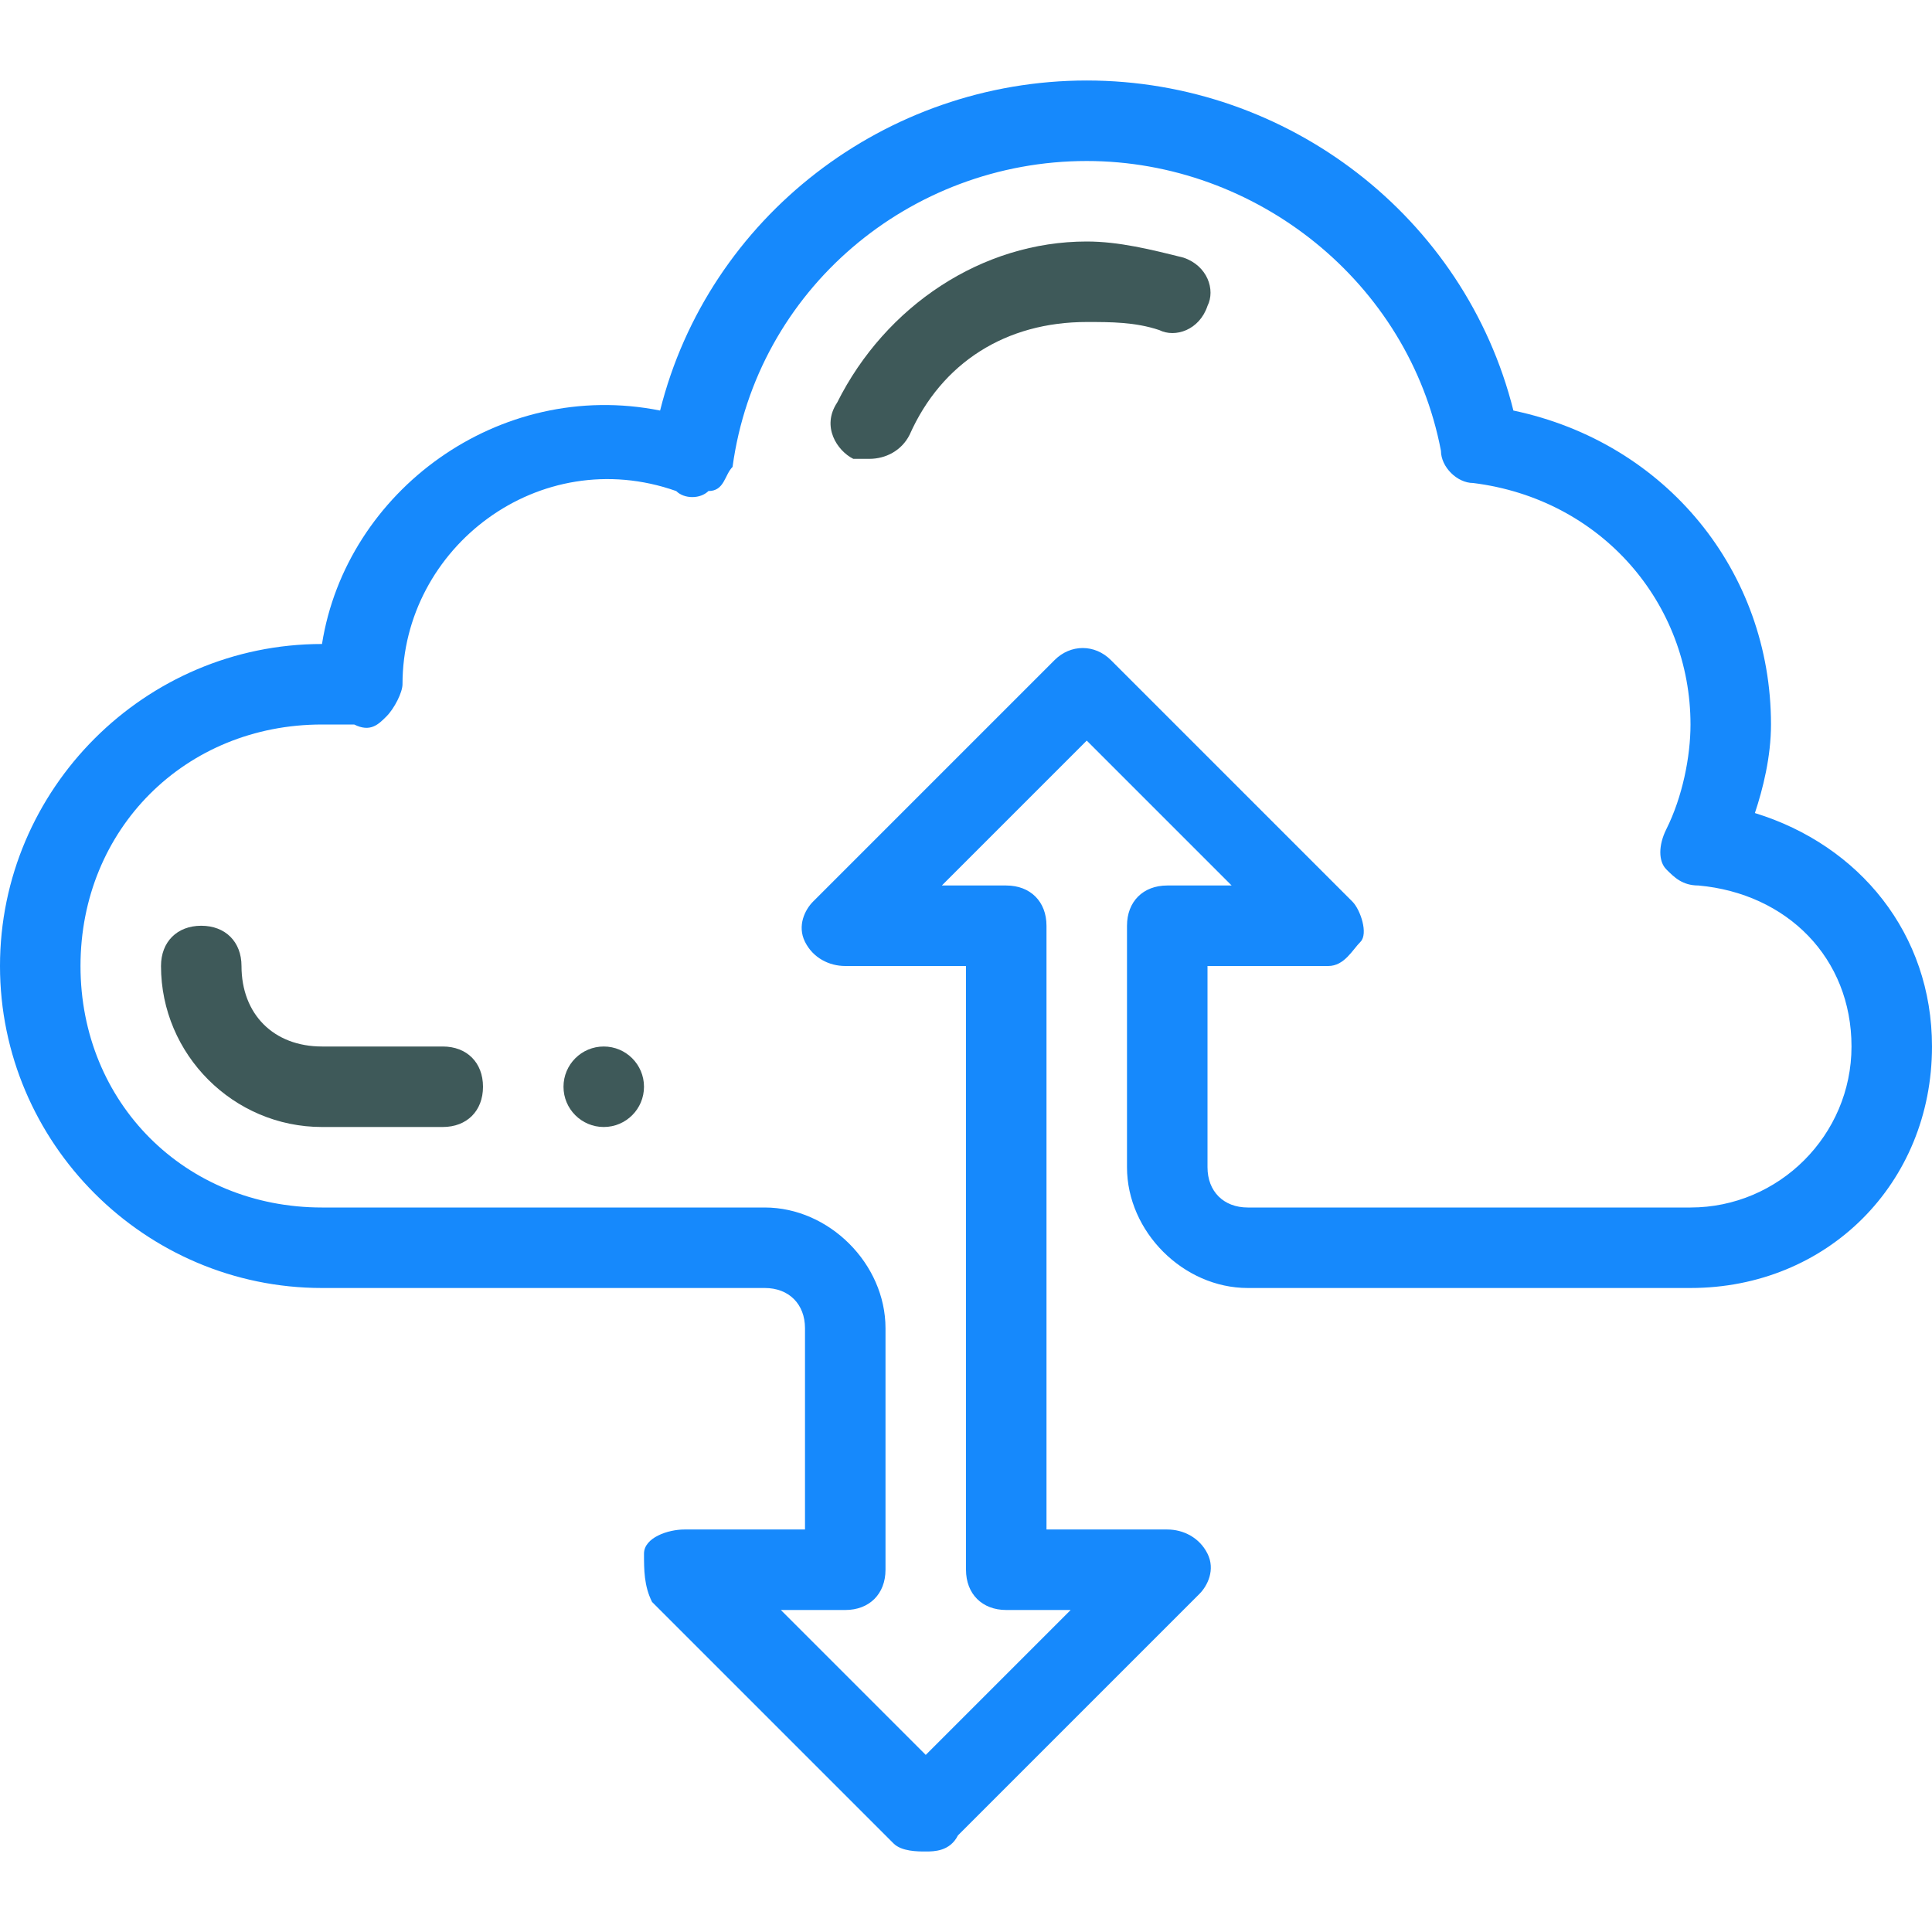 <svg enable-background="new 0 0 24 24" height="512" viewBox="0 0 24 24" width="512" xmlns="http://www.w3.org/2000/svg"><g id="line" display="none"><g fill="none" stroke="#000" stroke-linecap="round" stroke-linejoin="round" stroke-miterlimit="10"><path d="m21 15.5c1.4 0 2.5-1.1 2.5-2.5 0-1.3-1-2.4-2.4-2.5.2-.5.4-1 .4-1.5 0-1.8-1.4-3.3-3.1-3.5-.4-2.3-2.5-4-4.9-4-2.5 0-4.5 1.8-4.9 4.2-.4-.1-.7-.2-1.1-.2-1.7 0-3 1.3-3 3v.1c-.2-.1-.3-.1-.5-.1-1.9 0-3.5 1.6-3.5 3.5s1.6 3.5 3.5 3.5h5.5c.6 0 1 .4 1 1v3h-2l3 3 3-3h-2v-8h-2l3-3 3 3h-2v3c0 .6.4 1 1 1z" display="inline"/><path d="m10.8 5.2c.5-1 1.5-1.7 2.7-1.7.4 0 .7.1 1 .2" display="inline"/><path d="m2.5 12c0 .8.7 1.5 1.5 1.5h1.5" display="inline"/></g><circle cx="7.5" cy="13.5" display="inline" r=".5"/></g><g id="line_expanded" display="none"><g display="inline"><path d="m21.8 10.1c.1-.3.2-.7.2-1.1 0-1.9-1.3-3.5-3.2-3.9-.6-2.4-2.8-4.1-5.3-4.1s-4.7 1.7-5.3 4.1c-2-.4-3.9 1-4.2 2.9-2.2 0-4 1.8-4 4s1.8 4 4 4h5.5c.3 0 .5.2.5.5v2.5h-1.5c-.2 0-.4.1-.5.3s0 .4.1.5l3 3c.1.1.2.1.4.1s.3 0 .4-.1l3-3c.1-.1.2-.4.1-.5s-.3-.3-.5-.3h-1.5v-7.5c0-.3-.2-.5-.5-.5h-.8l1.8-1.8 1.8 1.8h-.8c-.3 0-.5.2-.5.5v3c0 .8.7 1.5 1.5 1.5h5.5c1.7 0 3-1.3 3-3 0-1.4-.9-2.5-2.2-2.9zm-.8 4.9h-5.5c-.3 0-.5-.2-.5-.5v-2.5h1.5c.2 0 .4-.1.5-.3s0-.4-.1-.5l-3-3c-.2-.2-.5-.2-.7 0l-3 3c-.2.1-.2.3-.2.5s.3.3.5.3h1.5v7.5c0 .3.2.5.5.5h.8l-1.8 1.8-1.8-1.8h.8c.3 0 .5-.2.5-.5v-3c0-.8-.7-1.5-1.5-1.5h-5.5c-1.7 0-3-1.3-3-3s1.3-3 3-3h.4c.1 0 .3 0 .4-.1s.2-.3.2-.4c0-1.7 1.7-3 3.4-2.3.1.1.3 0 .4 0 .2-.1.2-.3.3-.4.3-2.2 2.2-3.8 4.4-3.8 2.1 0 4 1.5 4.4 3.6.1.2.2.4.4.4 1.6.2 2.7 1.5 2.7 3 0 .4-.1.9-.3 1.3-.1.2-.1.3 0 .5.1.1.2.2.4.2 1.1.1 1.9.9 1.9 2s-.9 2-2 2z"/><path d="m14.7 3.2c-.4-.1-.8-.2-1.2-.2-1.4 0-2.6.8-3.1 2-.1.2 0 .5.2.7h.2c.2 0 .4-.1.5-.3.4-.9 1.2-1.4 2.2-1.4.3 0 .6 0 .8.1.3.1.5 0 .6-.3.2-.2 0-.5-.2-.6z"/><path d="m5.5 13h-1.5c-.6 0-1-.4-1-1 0-.3-.2-.5-.5-.5s-.5.2-.5.5c0 1.1.9 2 2 2h1.5c.3 0 .5-.2.5-.5s-.2-.5-.5-.5z"/><circle cx="7.5" cy="13.5" r=".5"/></g></g><g id="colored_line"><g><g><path d="m11.5 23c-.1 0-.3 0-.4-.1l-3-3c-.1-.2-.1-.4-.1-.6s.3-.3.5-.3h1.5v-2.5c0-.3-.2-.5-.5-.5h-5.5c-2.2 0-4-1.8-4-4s1.8-4 4-4c.3-1.9 2.2-3.3 4.2-2.9.6-2.4 2.8-4.1 5.3-4.1s4.7 1.7 5.3 4.1c1.9.4 3.2 2 3.2 3.9 0 .4-.1.8-.2 1.1 1.3.4 2.2 1.5 2.2 2.9 0 1.7-1.3 3-3 3h-5.5c-.8 0-1.5-.7-1.5-1.5v-3c0-.3.2-.5.5-.5h.8l-1.8-1.8-1.8 1.8h.8c.3 0 .5.2.5.5v7.5h1.5c.2 0 .4.1.5.3s0 .4-.1.5l-3 3c-.1.2-.3.2-.4.2zm-1.8-3 1.8 1.8 1.8-1.8h-.8c-.3 0-.5-.2-.5-.5v-7.5h-1.5c-.2 0-.4-.1-.5-.3s0-.4.1-.5l3-3c.2-.2.5-.2.7 0l3 3c.1.1.2.4.1.5s-.2.3-.4.3h-1.5v2.5c0 .3.2.5.5.5h5.5c1.1 0 2-.9 2-2s-.8-1.9-1.9-2c-.2 0-.3-.1-.4-.2s-.1-.3 0-.5c.2-.4.3-.9.3-1.3 0-1.5-1.1-2.8-2.7-3-.2 0-.4-.2-.4-.4-.4-2.1-2.3-3.6-4.4-3.6-2.2 0-4.1 1.6-4.4 3.8-.1.1-.1.3-.3.3-.1.1-.3.1-.4 0-1.7-.6-3.4.7-3.4 2.4 0 .1-.1.3-.2.4s-.2.2-.4.1c-.1 0-.3 0-.4 0-1.7 0-3 1.3-3 3s1.3 3 3 3h5.5c.8 0 1.5.7 1.5 1.5v3c0 .3-.2.5-.5.5z" fill="#1689fc"/></g><g><path d="m10.8 5.7c-.1 0-.1 0-.2 0-.2-.1-.4-.4-.2-.7.6-1.2 1.8-2 3.1-2 .4 0 .8.1 1.2.2.3.1.4.4.3.6-.1.3-.4.4-.6.3-.3-.1-.6-.1-.9-.1-1 0-1.8.5-2.2 1.4-.1.2-.3.3-.5.3z" fill="#3e5959"/></g><g><path d="m5.5 14h-1.5c-1.1 0-2-.9-2-2 0-.3.2-.5.5-.5s.5.2.5.5c0 .6.4 1 1 1h1.5c.3 0 .5.2.5.5s-.2.5-.5.5z" fill="#3e5959"/></g><g><circle cx="7.5" cy="13.5" fill="#3e5959" r=".5"/></g></g></g><g id="filled_line" display="none"><g display="inline"><path d="m21 15.5c1.4 0 2.5-1.1 2.5-2.5 0-1.3-1-2.4-2.4-2.5.2-.5.4-1 .4-1.5 0-1.8-1.4-3.3-3.1-3.5-.4-2.3-2.5-4-4.9-4-2.5 0-4.5 1.8-4.9 4.2-.4-.1-.7-.2-1.1-.2-1.7 0-3 1.3-3 3v.1c-.2-.1-.3-.1-.5-.1-1.9 0-3.5 1.6-3.5 3.5s1.6 3.5 3.5 3.5h5.5c.6 0 1 .4 1 1v3h-2l3 3 3-3h-2v-8h-2l3-3 3 3h-2v3c0 .6.4 1 1 1z" fill="#cfd3d4"/><path d="m21.1 10.5c.2-.5.4-1 .4-1.5 0-1.8-1.4-3.3-3.1-3.5-.4-2.3-2.5-4-4.9-4-1.3 0-2.5.5-3.4 1.4.6-.3 1.3-.4 1.9-.4 2.4 0 4.5 1.7 4.9 4 1.7.2 3.1 1.7 3.1 3.5 0 .5-.1 1.1-.4 1.5 1.4.1 2.4 1.2 2.4 2.5 0 .5-.2 1-.5 1.4 1.1-.2 2-1.2 2-2.4 0-1.3-1-2.4-2.4-2.5z" fill="#b2b2b2"/><g><path d="m21.8 10.1c.1-.3.2-.7.2-1.1 0-1.9-1.3-3.5-3.2-3.9-.6-2.4-2.8-4.1-5.3-4.1s-4.7 1.7-5.3 4.1c-2-.4-3.9 1-4.2 2.9-2.2 0-4 1.8-4 4s1.8 4 4 4h5.5c.3 0 .5.2.5.5v2.5h-1.5c-.2 0-.4.1-.5.3s0 .4.1.5l3 3c.1.1.2.1.4.1s.3 0 .4-.1l3-3c.1-.1.2-.4.1-.5s-.3-.3-.5-.3h-1.5v-7.5c0-.3-.2-.5-.5-.5h-.8l1.8-1.8 1.8 1.8h-.8c-.3 0-.5.2-.5.5v3c0 .8.7 1.5 1.5 1.5h5.5c1.7 0 3-1.3 3-3 0-1.4-.9-2.5-2.2-2.9zm-.8 4.9h-5.5c-.3 0-.5-.2-.5-.5v-2.5h1.5c.2 0 .4-.1.5-.3s0-.4-.1-.5l-3-3c-.2-.2-.5-.2-.7 0l-3 3c-.2.1-.2.3-.2.5s.3.3.5.3h1.5v7.5c0 .3.2.5.5.5h.8l-1.8 1.8-1.8-1.8h.8c.3 0 .5-.2.5-.5v-3c0-.8-.7-1.5-1.5-1.5h-5.5c-1.7 0-3-1.3-3-3s1.3-3 3-3h.4c.1 0 .3 0 .4-.1s.2-.3.2-.4c0-1.7 1.7-3 3.4-2.3.1.1.3 0 .4 0 .2-.1.2-.3.3-.4.3-2.2 2.2-3.8 4.4-3.8 2.1 0 4 1.5 4.4 3.6.1.2.2.4.4.4 1.6.2 2.7 1.5 2.7 3 0 .4-.1.9-.3 1.3-.1.2-.1.3 0 .5.1.1.2.2.4.2 1.1.1 1.9.9 1.9 2s-.9 2-2 2z" fill="#384949"/><g fill="#f0f0f0"><path d="m14.7 3.2c-.4-.1-.8-.2-1.2-.2-1.4 0-2.6.8-3.1 2-.1.2 0 .5.2.7h.2c.2 0 .4-.1.5-.3.4-.9 1.2-1.4 2.2-1.4.3 0 .6 0 .8.1.3.1.5 0 .6-.3.2-.2 0-.5-.2-.6z"/><path d="m5.5 13h-1.5c-.6 0-1-.4-1-1 0-.3-.2-.5-.5-.5s-.5.2-.5.5c0 1.1.9 2 2 2h1.5c.3 0 .5-.2.5-.5s-.2-.5-.5-.5z"/><circle cx="7.5" cy="13.5" r=".5"/></g></g></g></g><g id="duo_tone_1_" display="none"><path d="m21 15.5c1.4 0 2.5-1.1 2.5-2.5 0-1.3-1-2.4-2.4-2.5.2-.5.4-1 .4-1.5 0-1.8-1.4-3.3-3.1-3.5-.4-2.3-2.5-4-4.9-4-2.5 0-4.5 1.8-4.9 4.2-.4-.1-.7-.2-1.1-.2-1.7 0-3 1.3-3 3v.1c-.2-.1-.3-.1-.5-.1-1.9 0-3.5 1.6-3.5 3.5s1.6 3.5 3.5 3.5h5.5c.6 0 1 .4 1 1v3h-2l3 3 3-3h-2v-8h-2l3-3 3 3h-2v3c0 .6.4 1 1 1z" display="inline" fill="#00ecce"/><g display="inline" fill="#01a28e"><path d="m21.8 10.1c.1-.3.2-.7.2-1.1 0-1.9-1.3-3.5-3.2-3.9-.6-2.4-2.8-4.1-5.3-4.1s-4.7 1.7-5.3 4.1c-2-.4-3.9 1-4.2 2.9-2.2 0-4 1.8-4 4s1.8 4 4 4h5.5c.3 0 .5.2.5.5v2.5h-1.5c-.2 0-.4.1-.5.3s0 .4.1.5l3 3c.1.1.2.1.4.1s.3 0 .4-.1l3-3c.1-.1.2-.4.1-.5s-.3-.3-.5-.3h-1.5v-7.5c0-.3-.2-.5-.5-.5h-.8l1.8-1.8 1.8 1.8h-.8c-.3 0-.5.2-.5.5v3c0 .8.7 1.5 1.5 1.5h5.5c1.7 0 3-1.3 3-3 0-1.4-.9-2.5-2.2-2.9zm-.8 4.9h-5.5c-.3 0-.5-.2-.5-.5v-2.5h1.5c.2 0 .4-.1.5-.3s0-.4-.1-.5l-3-3c-.2-.2-.5-.2-.7 0l-3 3c-.2.1-.2.3-.2.5s.3.3.5.3h1.5v7.5c0 .3.2.5.5.5h.8l-1.8 1.8-1.8-1.8h.8c.3 0 .5-.2.5-.5v-3c0-.8-.7-1.5-1.5-1.5h-5.5c-1.7 0-3-1.3-3-3s1.3-3 3-3h.4c.1 0 .3 0 .4-.1s.2-.3.2-.4c0-1.7 1.7-3 3.4-2.3.1.1.3 0 .4 0 .2-.1.2-.3.3-.4.3-2.2 2.2-3.8 4.4-3.8 2.1 0 4 1.5 4.4 3.6.1.2.2.4.4.4 1.6.2 2.7 1.5 2.7 3 0 .4-.1.9-.3 1.3-.1.2-.1.3 0 .5.1.1.2.2.4.2 1.1.1 1.9.9 1.9 2s-.9 2-2 2z"/><path d="m14.7 3.2c-.4-.1-.8-.2-1.2-.2-1.4 0-2.6.8-3.1 2-.1.2 0 .5.2.7h.2c.2 0 .4-.1.5-.3.4-.9 1.2-1.4 2.2-1.4.3 0 .6 0 .8.1.3.1.5 0 .6-.3.2-.2 0-.5-.2-.6z"/><path d="m5.5 13h-1.5c-.6 0-1-.4-1-1 0-.3-.2-.5-.5-.5s-.5.2-.5.5c0 1.1.9 2 2 2h1.5c.3 0 .5-.2.5-.5s-.2-.5-.5-.5z"/><circle cx="7.5" cy="13.5" r=".5"/></g></g><g id="flat" display="none"><g display="inline"><path d="m21.1 10.5c.2-.5.4-1 .4-1.5 0-1.8-1.4-3.3-3.1-3.5-.4-2.3-2.5-4-4.9-4-2.5 0-4.5 1.8-4.9 4.2-.4-.1-.7-.2-1.1-.2-1.7 0-3 1.3-3 3v.1c-.2-.1-.3-.1-.5-.1-2 0-3.6 1.7-3.5 3.7.1 1.9 1.8 3.3 3.7 3.3h5.3c.6 0 1 .4 1 1v3h-2l3 3 3-3h-2v-8h-2l3-3 3 3h-2v3c0 .6.4 1 1 1h5.4c1.3 0 2.5-.9 2.6-2.2.2-1.5-.9-2.7-2.4-2.8z" fill="#f0f0f0"/><g><path d="m5.5 14h-1.5c-1.1 0-2-.9-2-2 0-.3.2-.5.5-.5s.5.2.5.5c0 .6.4 1 1 1h1.5c.3 0 .5.2.5.5s-.2.5-.5.5z" fill="#cfd3d4"/></g><circle cx="7.5" cy="13.5" fill="#cfd3d4" r=".5"/><g><path d="m10.8 5.7c-.1 0-.1 0-.2 0-.2-.1-.4-.4-.2-.7.6-1.2 1.8-2 3.1-2 .4 0 .8.1 1.2.2.3.1.4.4.3.6-.1.3-.4.4-.6.3-.3-.1-.6-.1-.9-.1-1 0-1.8.5-2.2 1.4-.1.2-.3.3-.5.3z" fill="#cfd3d4"/></g><g><path d="m11.5 23c-.1 0-.3 0-.4-.1l-3-3c-.1-.2-.1-.4-.1-.6s.3-.3.5-.3h1.5v-2.5c0-.3-.2-.5-.5-.5h-5.5c-2.2 0-4-1.8-4-4s1.8-4 4-4c.3-1.9 2.2-3.3 4.2-2.9.6-2.4 2.8-4.1 5.3-4.1s4.7 1.7 5.3 4.1c1.9.4 3.2 2 3.2 3.9 0 .4-.1.8-.2 1.1 1.3.4 2.2 1.5 2.2 2.9 0 1.7-1.3 3-3 3h-5.5c-.8 0-1.5-.7-1.5-1.5v-3c0-.3.2-.5.5-.5h.8l-1.8-1.8-1.8 1.8h.8c.3 0 .5.2.5.5v7.5h1.5c.2 0 .4.1.5.3s0 .4-.1.5l-3 3c-.1.2-.3.2-.4.2zm-1.8-3 1.8 1.8 1.8-1.8h-.8c-.3 0-.5-.2-.5-.5v-7.5h-1.5c-.2 0-.4-.1-.5-.3s0-.4.1-.5l3-3c.2-.2.5-.2.7 0l3 3c.1.1.2.4.1.5s-.2.3-.4.3h-1.5v2.5c0 .3.2.5.5.5h5.5c1.1 0 2-.9 2-2s-.8-1.9-1.9-2c-.2 0-.3-.1-.4-.2s-.1-.3 0-.5c.2-.4.3-.9.3-1.3 0-1.5-1.1-2.8-2.7-3-.2 0-.4-.2-.4-.4-.4-2.1-2.3-3.6-4.4-3.6-2.2 0-4.1 1.6-4.4 3.8-.1.1-.1.3-.3.3-.1.1-.3.1-.4 0-1.7-.6-3.4.7-3.4 2.4 0 .1-.1.3-.2.4s-.2.2-.4.1c-.1 0-.3 0-.4 0-1.7 0-3 1.3-3 3s1.3 3 3 3h5.5c.8 0 1.5.7 1.5 1.5v3c0 .3-.2.5-.5.5z" fill="#18a7fc"/></g></g></g></svg>